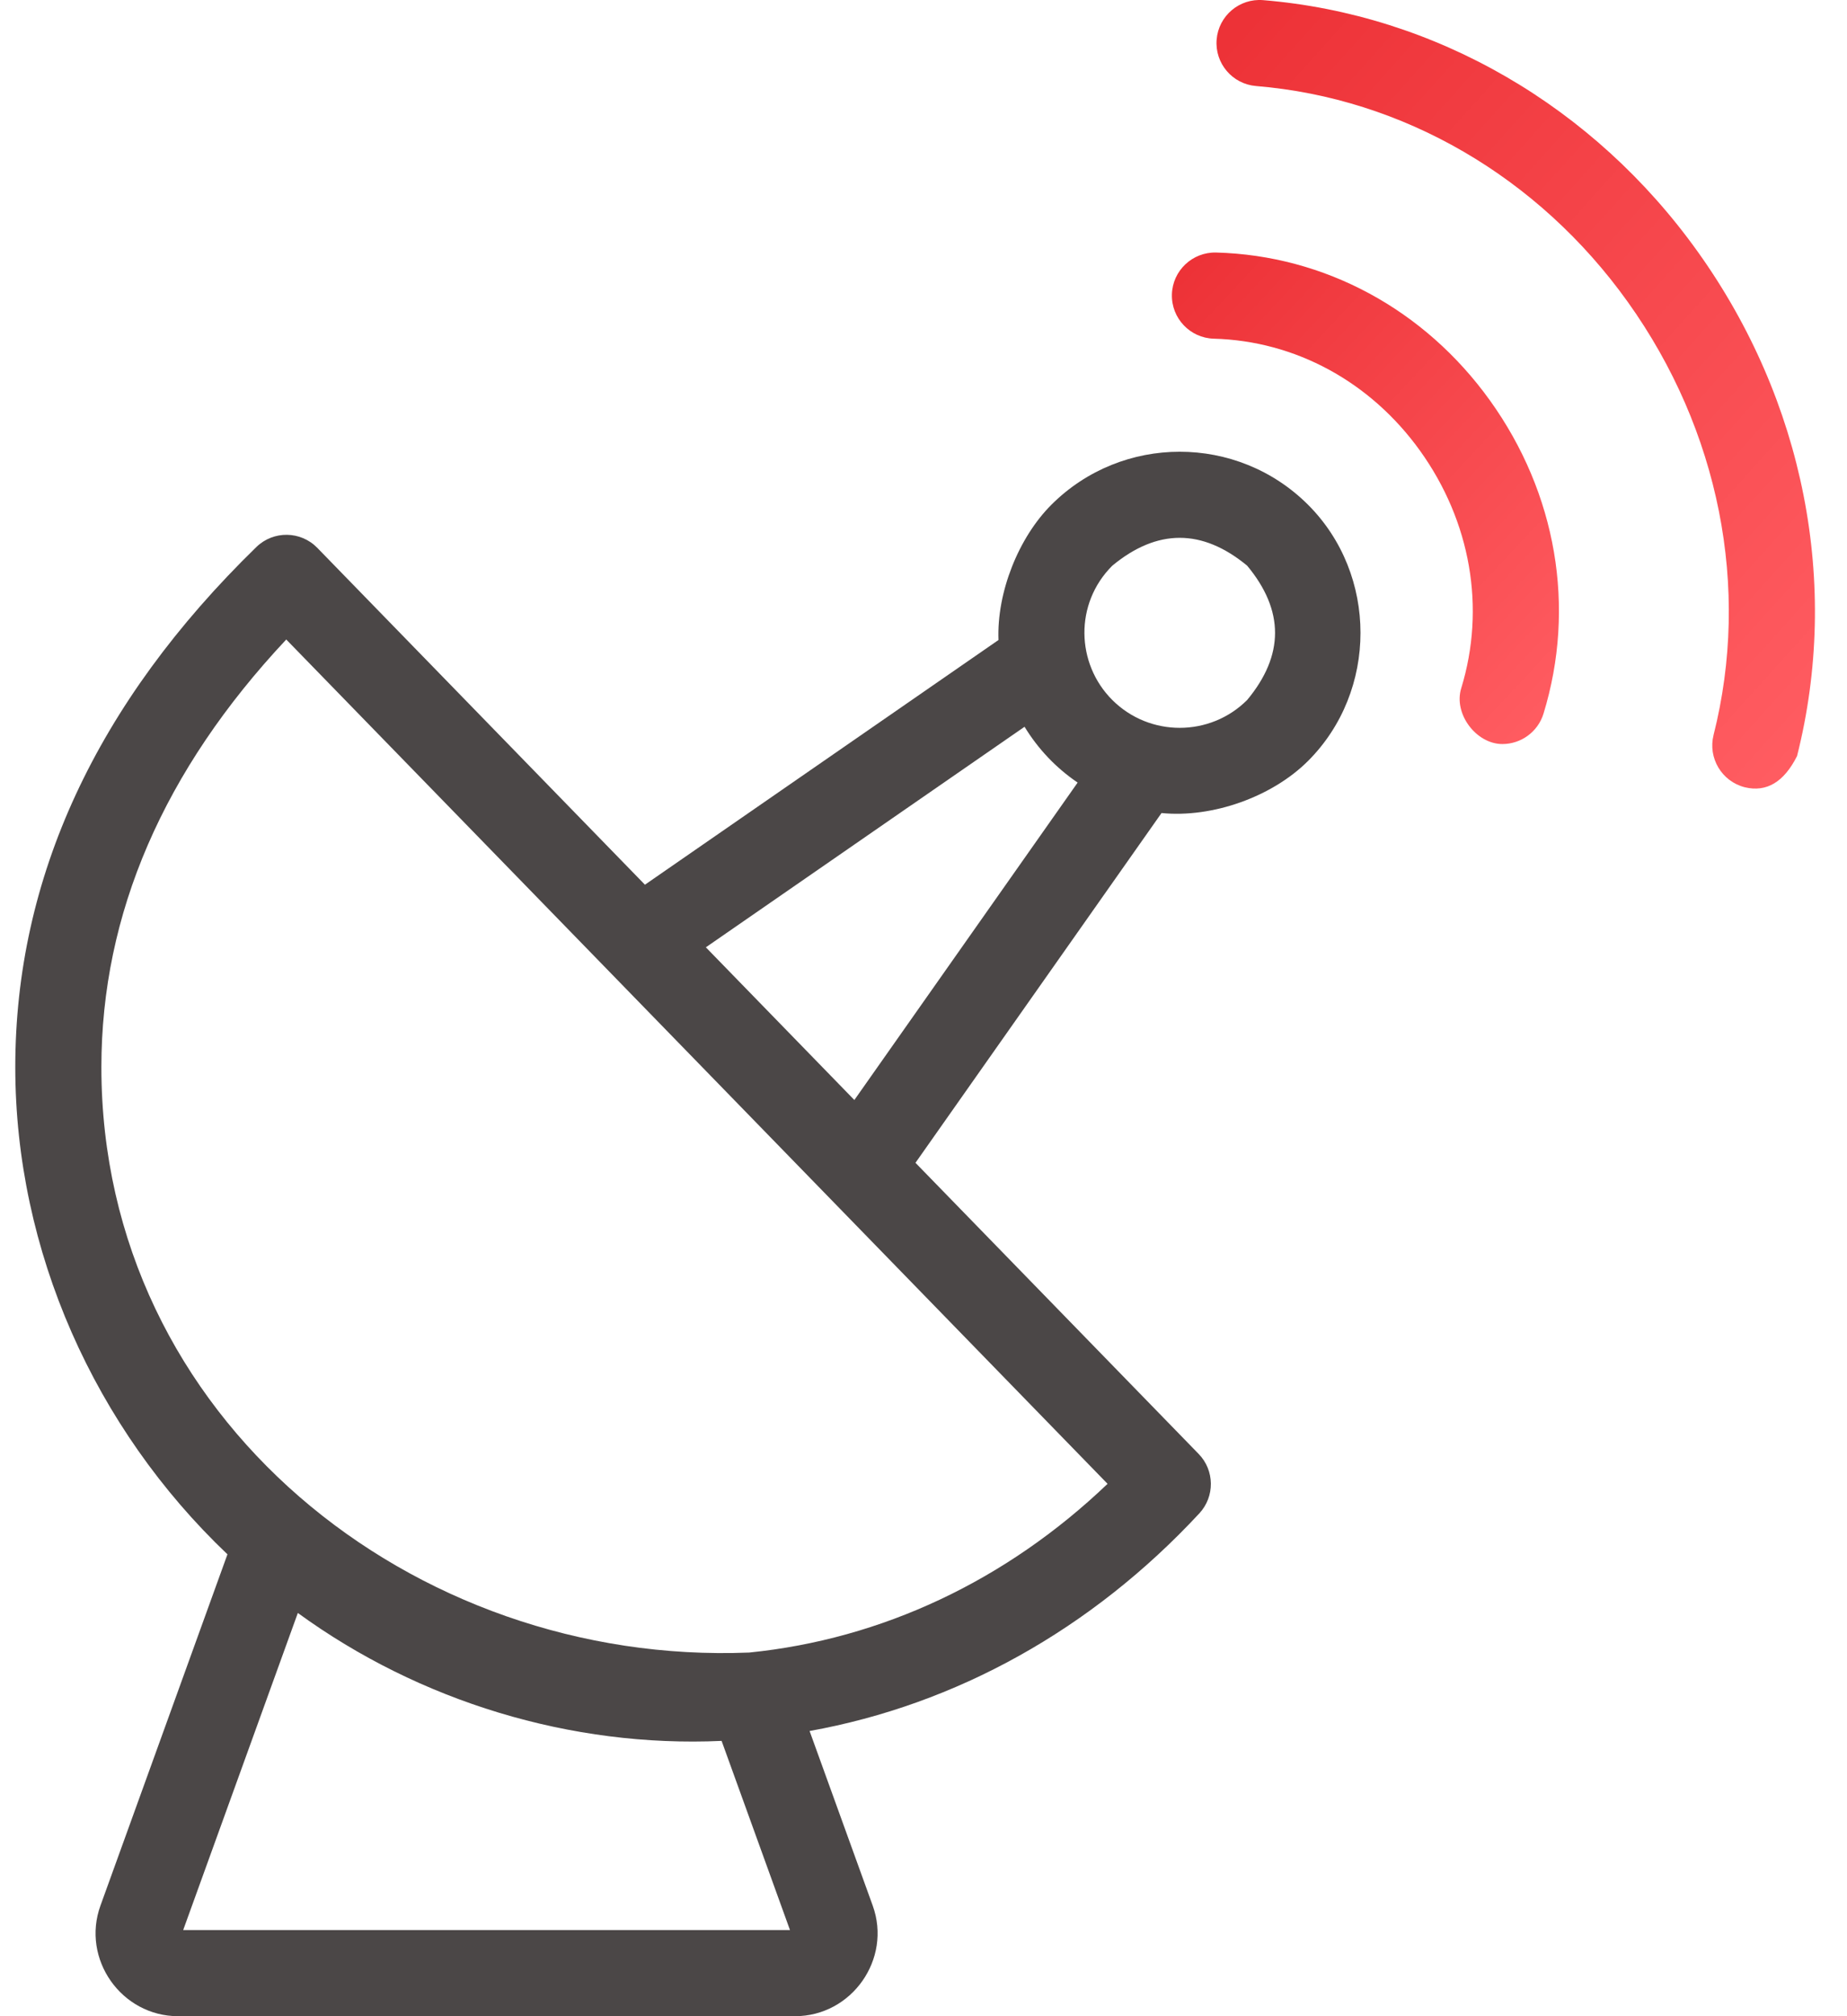 <svg width="55" height="60" viewBox="0 0 55 60" fill="none" xmlns="http://www.w3.org/2000/svg">
<path d="M31.311 15.018C30.328 15.999 29.678 17.632 29.733 19.046L19.205 26.328L9.448 16.303C8.954 15.796 8.143 15.785 7.635 16.278C2.871 20.914 0.455 26.121 0.455 31.757C0.455 37.227 2.822 42.5 6.773 46.255L2.992 56.707C2.415 58.299 3.615 60 5.305 60H23.673C25.363 60 26.564 58.299 25.987 56.707L24.108 51.513C28.468 50.728 32.5 48.497 35.715 45.035C36.179 44.534 36.17 43.757 35.694 43.268L27.261 34.604L34.588 24.195C36.107 24.346 37.882 23.711 38.949 22.647C41.034 20.566 41.034 17.099 38.949 15.019C36.843 12.918 33.417 12.918 31.311 15.018ZM23.524 57.436H5.455L8.869 48C12.491 50.636 17.011 52.011 21.488 51.807L23.524 57.436ZM22.311 49.178C12.31 49.586 3.019 42.214 3.019 31.757C3.019 27.2 4.87 22.924 8.524 19.031L32.981 44.157C29.964 47.04 26.256 48.781 22.311 49.178ZM25.441 32.735L21.019 28.191L30.509 21.628C30.918 22.296 31.445 22.85 32.09 23.289L25.441 32.735ZM37.138 20.831C36.031 21.936 34.229 21.936 33.122 20.831C32.041 19.752 31.99 17.963 33.122 16.834C34.461 15.729 35.799 15.729 37.138 16.834C38.245 18.166 38.245 19.499 37.138 20.831Z" fill="#4B4747"/>
<path d="M36.214 7.515C35.505 7.498 34.916 8.055 34.897 8.762C34.878 9.47 35.437 10.059 36.144 10.079C38.571 10.144 40.809 11.359 42.285 13.412C43.797 15.518 44.245 18.095 43.512 20.483C43.278 21.246 43.961 22.142 44.738 22.142C45.286 22.142 45.794 21.787 45.963 21.236C46.933 18.074 46.351 14.678 44.367 11.916C42.42 9.207 39.448 7.602 36.214 7.515Z" fill="url(#paint0_linear_830_2811)"/>
<path d="M50.559 7.496C47.457 3.157 42.738 0.426 37.612 0.004C36.907 -0.054 36.287 0.471 36.229 1.177C36.171 1.883 36.696 2.502 37.402 2.56C41.775 2.92 45.81 5.262 48.473 8.987C51.2 12.801 52.131 17.497 51.027 21.871C50.854 22.557 51.27 23.254 51.956 23.428C52.604 23.584 53.123 23.274 53.513 22.498C54.802 17.392 53.725 11.924 50.559 7.496Z" fill="url(#paint1_linear_830_2811)"/>
<defs>
<linearGradient id="paint0_linear_830_2811" x1="35.811" y1="7.515" x2="48.275" y2="19.188" gradientUnits="userSpaceOnUse">
<stop stop-color="#ED3237"/>
<stop offset="1" stop-color="#FF5C61"/>
</linearGradient>
<linearGradient id="paint1_linear_830_2811" x1="37.639" y1="4.80928e-07" x2="57.573" y2="17.993" gradientUnits="userSpaceOnUse">
<stop stop-color="#ED3237"/>
<stop offset="1" stop-color="#FF5C61"/>
</linearGradient>
</defs>
</svg>
